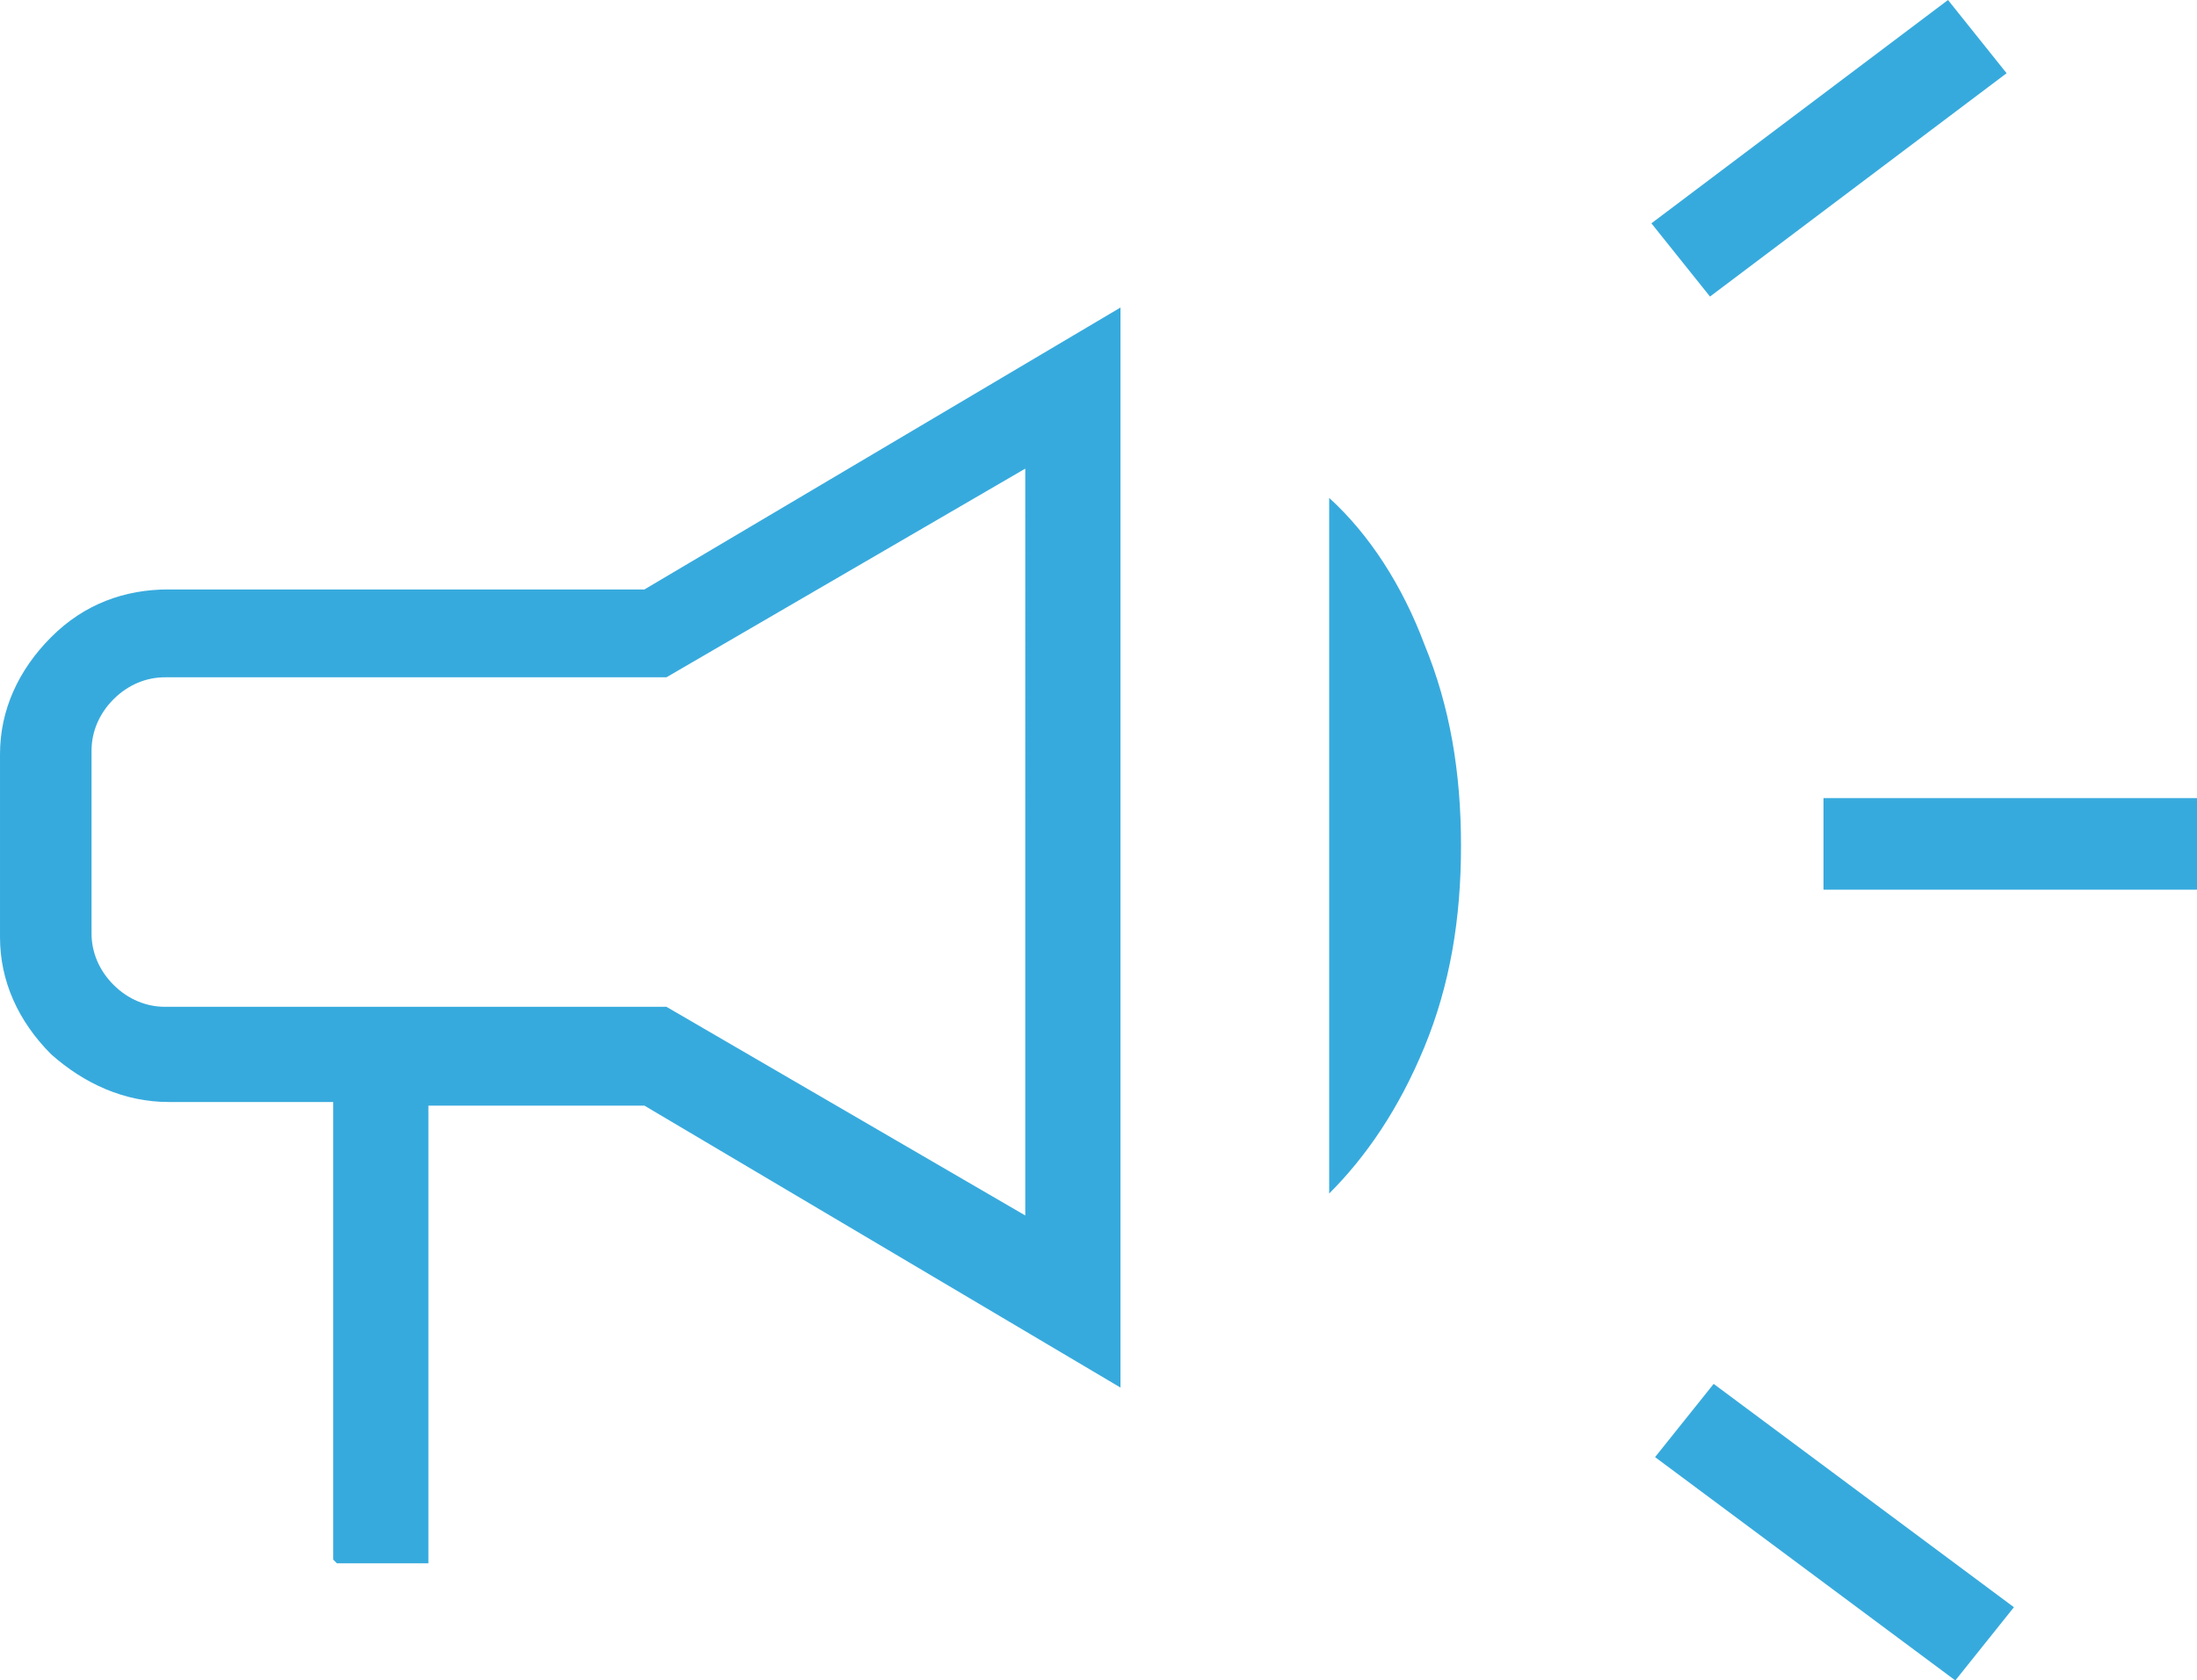 <?xml version="1.0" encoding="UTF-8"?>
<svg id="Ebene_1" xmlns="http://www.w3.org/2000/svg" version="1.1" xmlns:xlink="http://www.w3.org/1999/xlink" viewBox="0 0 60 45.9">
  <!-- Generator: Adobe Illustrator 29.3.1, SVG Export Plug-In . SVG Version: 2.1.0 Build 151)  -->
  <defs>
    <style>
      .st0 {
        fill: #37aadd;
      }
    </style>
  </defs>
  <path class="st0" d="M49.8,24.3v-2.5h10.2v2.5h-10.2ZM53.4,45.9l-8.2-6.1,1.6-2,8.2,6.1-1.6,2ZM46.7,8.1l-1.6-2L53.2,0l1.6,2-8.1,6.1ZM9.1,42.6v-12.5h-4.5c-1.2,0-2.3-.5-3.2-1.3-.9-.9-1.4-2-1.4-3.2v-5c0-1.2.5-2.3,1.4-3.2.9-.9,2-1.3,3.2-1.3h13l13-7.7v29.5l-13-7.7h-5.9v12.5h-2.5ZM36.3,32.5V13.6c1.1,1,2,2.4,2.6,4,.7,1.7,1,3.5,1,5.5s-.3,3.8-1,5.5c-.7,1.7-1.6,3-2.6,4ZM4.5,18.5c-.5,0-1,.2-1.4.6-.4.4-.6.9-.6,1.4v5c0,.5.2,1,.6,1.4.4.4.9.6,1.4.6h13.7l9.8,5.7V12.8l-9.8,5.7H4.5Z"/>
</svg>